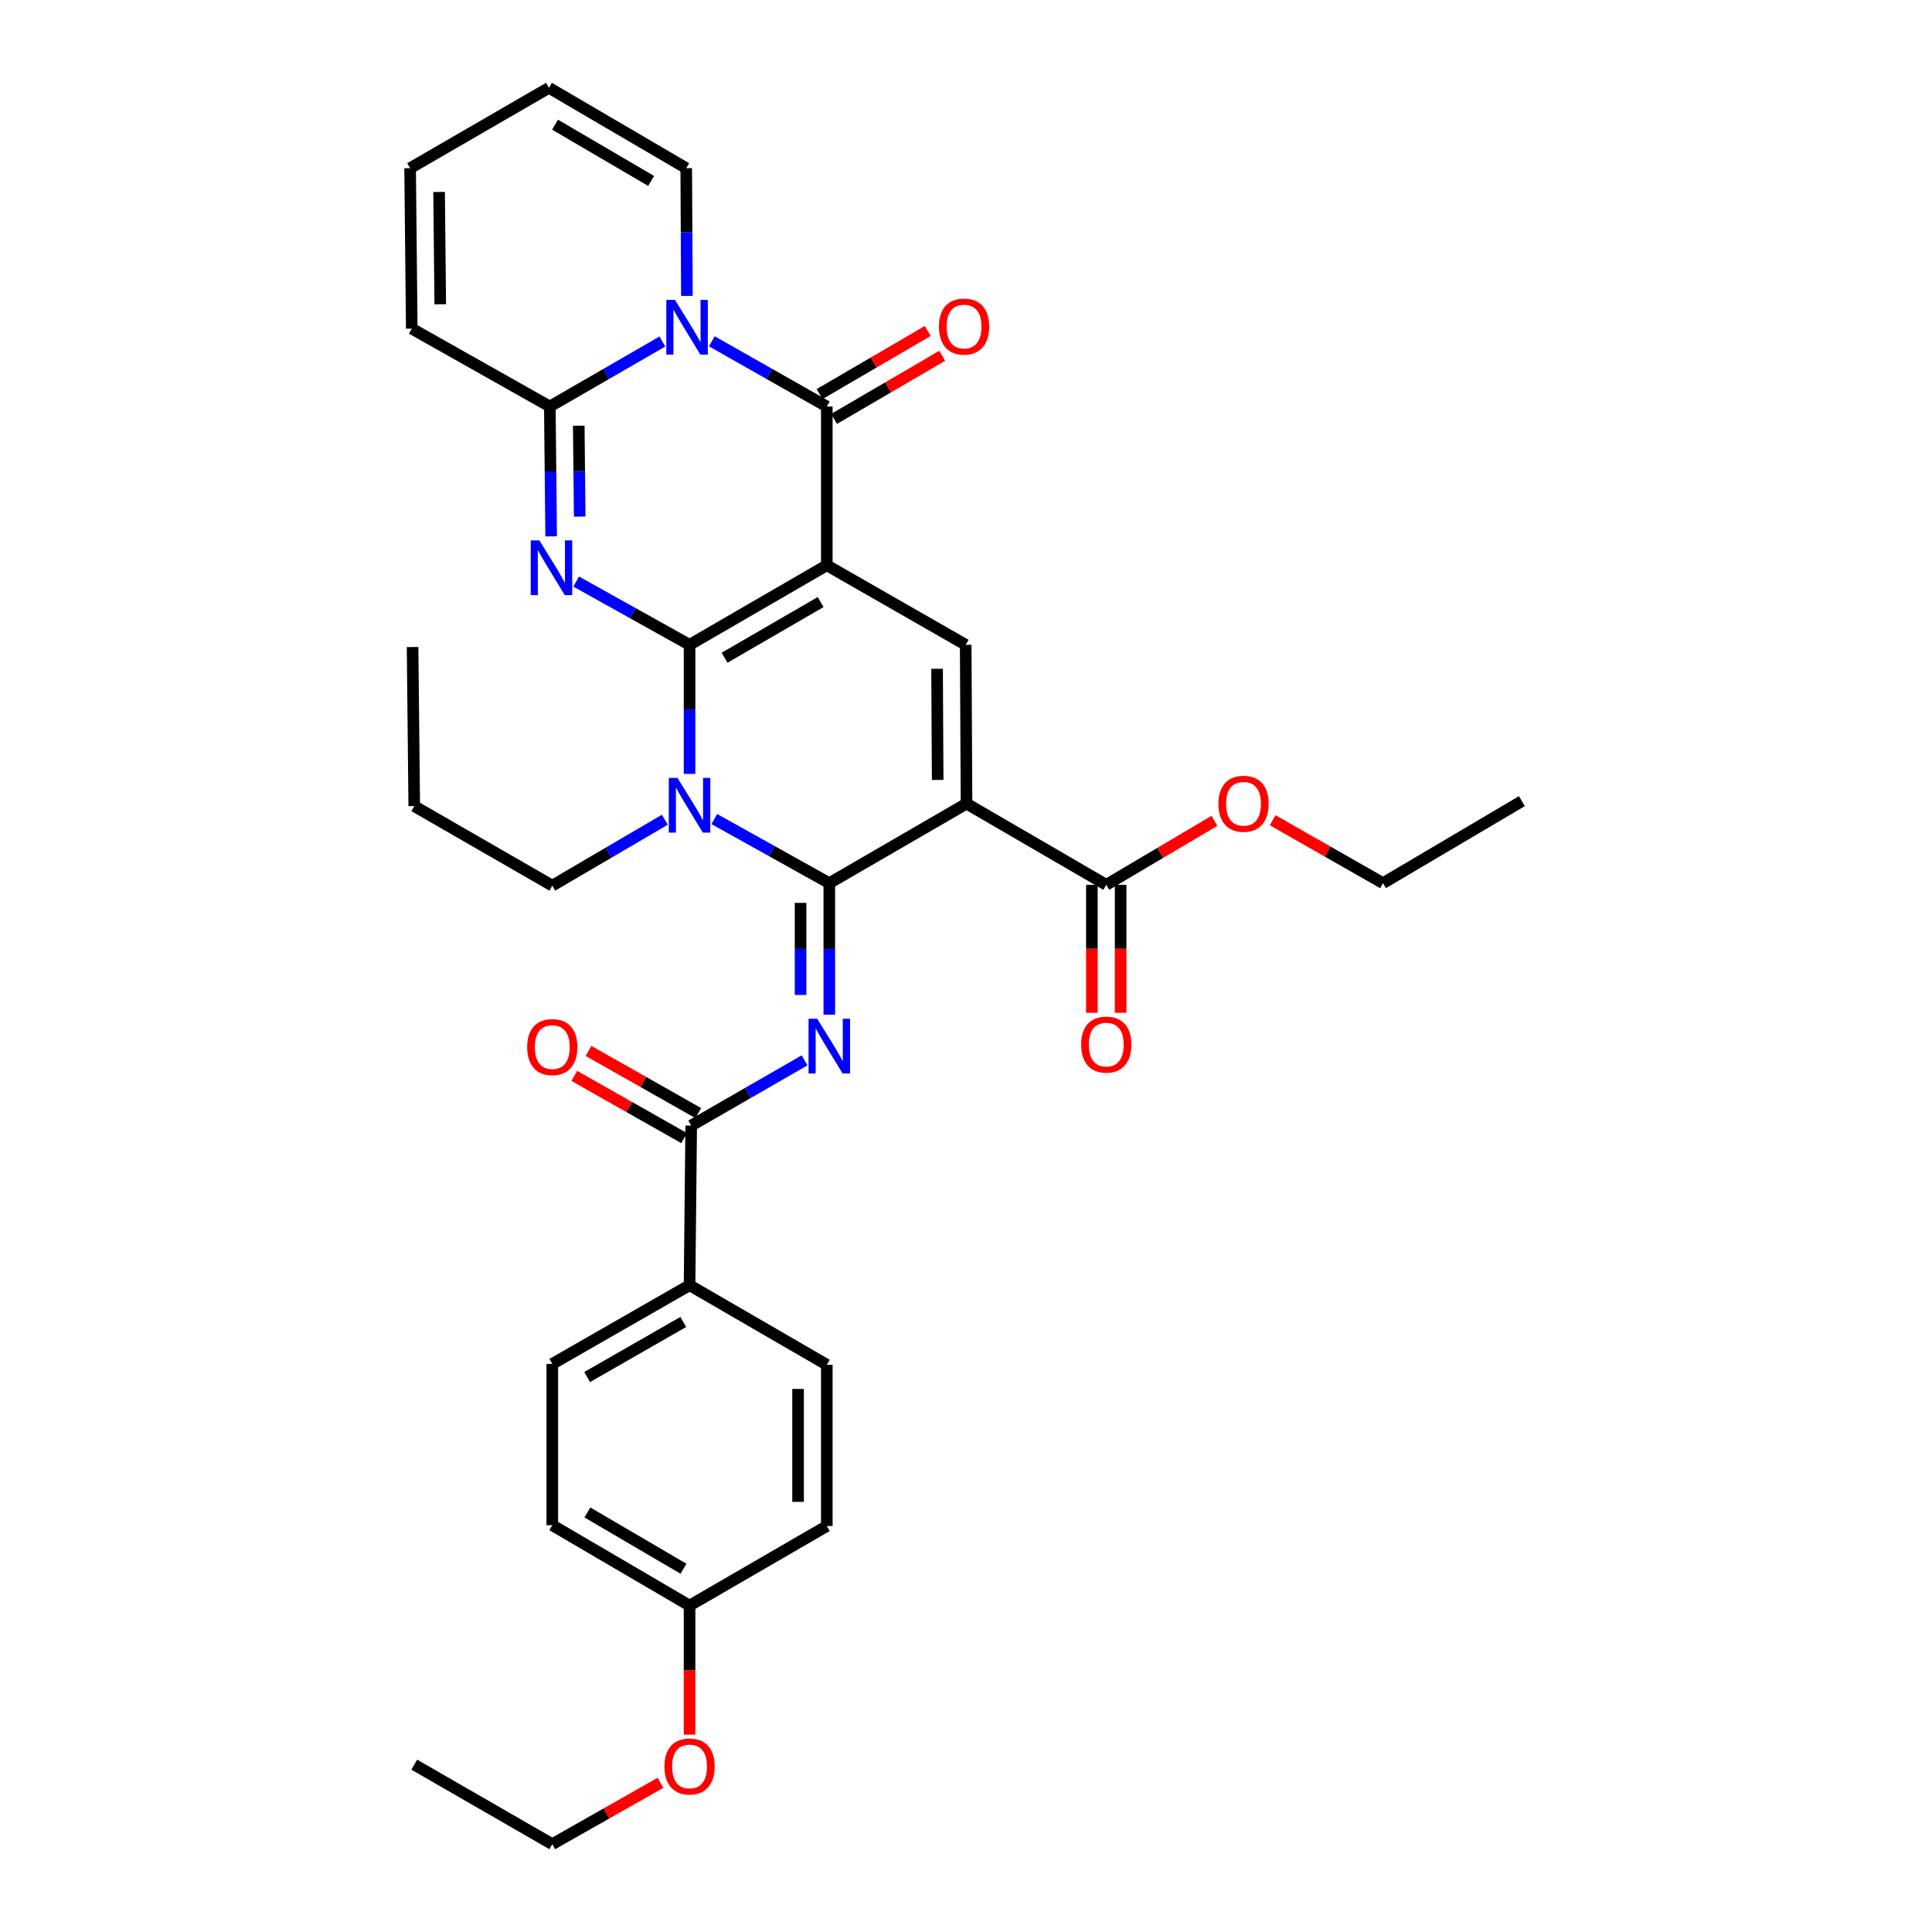 <?xml version='1.0' encoding='iso-8859-1'?>
<svg version='1.1' baseProfile='full'
              xmlns='http://www.w3.org/2000/svg'
                      xmlns:rdkit='http://www.rdkit.org/xml'
                      xmlns:xlink='http://www.w3.org/1999/xlink'
                  xml:space='preserve'
width='1000px' height='1000px' viewBox='0 0 1000 1000'>
<!-- END OF HEADER -->
<rect style='opacity:1.0;fill:#FFFFFF;stroke:none' width='1000' height='1000' x='0' y='0'> </rect>
<path class='bond-0' d='M 356.914,333.759 L 427.957,292.581' style='fill:none;fill-rule:evenodd;stroke:#000000;stroke-width:6px;stroke-linecap:butt;stroke-linejoin:miter;stroke-opacity:1' />
<path class='bond-0' d='M 375.03,340.451 L 424.76,311.627' style='fill:none;fill-rule:evenodd;stroke:#000000;stroke-width:6px;stroke-linecap:butt;stroke-linejoin:miter;stroke-opacity:1' />
<path class='bond-2' d='M 356.914,333.759 L 356.914,367.162' style='fill:none;fill-rule:evenodd;stroke:#000000;stroke-width:6px;stroke-linecap:butt;stroke-linejoin:miter;stroke-opacity:1' />
<path class='bond-2' d='M 356.914,367.162 L 356.914,400.565' style='fill:none;fill-rule:evenodd;stroke:#0000FF;stroke-width:6px;stroke-linecap:butt;stroke-linejoin:miter;stroke-opacity:1' />
<path class='bond-3' d='M 356.914,333.759 L 327.57,317.386' style='fill:none;fill-rule:evenodd;stroke:#000000;stroke-width:6px;stroke-linecap:butt;stroke-linejoin:miter;stroke-opacity:1' />
<path class='bond-3' d='M 327.57,317.386 L 298.227,301.013' style='fill:none;fill-rule:evenodd;stroke:#0000FF;stroke-width:6px;stroke-linecap:butt;stroke-linejoin:miter;stroke-opacity:1' />
<path class='bond-5' d='M 427.957,292.581 L 427.957,210.406' style='fill:none;fill-rule:evenodd;stroke:#000000;stroke-width:6px;stroke-linecap:butt;stroke-linejoin:miter;stroke-opacity:1' />
<path class='bond-9' d='M 427.957,292.581 L 499.843,333.759' style='fill:none;fill-rule:evenodd;stroke:#000000;stroke-width:6px;stroke-linecap:butt;stroke-linejoin:miter;stroke-opacity:1' />
<path class='bond-1' d='M 429.246,457.12 L 399.485,440.531' style='fill:none;fill-rule:evenodd;stroke:#000000;stroke-width:6px;stroke-linecap:butt;stroke-linejoin:miter;stroke-opacity:1' />
<path class='bond-1' d='M 399.485,440.531 L 369.724,423.942' style='fill:none;fill-rule:evenodd;stroke:#0000FF;stroke-width:6px;stroke-linecap:butt;stroke-linejoin:miter;stroke-opacity:1' />
<path class='bond-4' d='M 429.246,457.12 L 500.273,415.95' style='fill:none;fill-rule:evenodd;stroke:#000000;stroke-width:6px;stroke-linecap:butt;stroke-linejoin:miter;stroke-opacity:1' />
<path class='bond-7' d='M 429.246,457.12 L 429.246,491.159' style='fill:none;fill-rule:evenodd;stroke:#000000;stroke-width:6px;stroke-linecap:butt;stroke-linejoin:miter;stroke-opacity:1' />
<path class='bond-7' d='M 429.246,491.159 L 429.246,525.199' style='fill:none;fill-rule:evenodd;stroke:#0000FF;stroke-width:6px;stroke-linecap:butt;stroke-linejoin:miter;stroke-opacity:1' />
<path class='bond-7' d='M 414.371,467.331 L 414.371,491.159' style='fill:none;fill-rule:evenodd;stroke:#000000;stroke-width:6px;stroke-linecap:butt;stroke-linejoin:miter;stroke-opacity:1' />
<path class='bond-7' d='M 414.371,491.159 L 414.371,514.987' style='fill:none;fill-rule:evenodd;stroke:#0000FF;stroke-width:6px;stroke-linecap:butt;stroke-linejoin:miter;stroke-opacity:1' />
<path class='bond-20' d='M 344.115,424.296 L 314.989,441.352' style='fill:none;fill-rule:evenodd;stroke:#0000FF;stroke-width:6px;stroke-linecap:butt;stroke-linejoin:miter;stroke-opacity:1' />
<path class='bond-20' d='M 314.989,441.352 L 285.862,458.409' style='fill:none;fill-rule:evenodd;stroke:#000000;stroke-width:6px;stroke-linecap:butt;stroke-linejoin:miter;stroke-opacity:1' />
<path class='bond-8' d='M 285.275,277.631 L 284.933,244.019' style='fill:none;fill-rule:evenodd;stroke:#0000FF;stroke-width:6px;stroke-linecap:butt;stroke-linejoin:miter;stroke-opacity:1' />
<path class='bond-8' d='M 284.933,244.019 L 284.59,210.406' style='fill:none;fill-rule:evenodd;stroke:#000000;stroke-width:6px;stroke-linecap:butt;stroke-linejoin:miter;stroke-opacity:1' />
<path class='bond-8' d='M 300.046,267.396 L 299.806,243.867' style='fill:none;fill-rule:evenodd;stroke:#0000FF;stroke-width:6px;stroke-linecap:butt;stroke-linejoin:miter;stroke-opacity:1' />
<path class='bond-8' d='M 299.806,243.867 L 299.567,220.339' style='fill:none;fill-rule:evenodd;stroke:#000000;stroke-width:6px;stroke-linecap:butt;stroke-linejoin:miter;stroke-opacity:1' />
<path class='bond-11' d='M 500.273,415.95 L 572.597,457.979' style='fill:none;fill-rule:evenodd;stroke:#000000;stroke-width:6px;stroke-linecap:butt;stroke-linejoin:miter;stroke-opacity:1' />
<path class='bond-34' d='M 500.273,415.95 L 499.843,333.759' style='fill:none;fill-rule:evenodd;stroke:#000000;stroke-width:6px;stroke-linecap:butt;stroke-linejoin:miter;stroke-opacity:1' />
<path class='bond-34' d='M 485.334,403.699 L 485.033,346.165' style='fill:none;fill-rule:evenodd;stroke:#000000;stroke-width:6px;stroke-linecap:butt;stroke-linejoin:miter;stroke-opacity:1' />
<path class='bond-13' d='M 431.706,216.83 L 459.695,200.494' style='fill:none;fill-rule:evenodd;stroke:#000000;stroke-width:6px;stroke-linecap:butt;stroke-linejoin:miter;stroke-opacity:1' />
<path class='bond-13' d='M 459.695,200.494 L 487.685,184.158' style='fill:none;fill-rule:evenodd;stroke:#FF0000;stroke-width:6px;stroke-linecap:butt;stroke-linejoin:miter;stroke-opacity:1' />
<path class='bond-13' d='M 424.208,203.983 L 452.197,187.647' style='fill:none;fill-rule:evenodd;stroke:#000000;stroke-width:6px;stroke-linecap:butt;stroke-linejoin:miter;stroke-opacity:1' />
<path class='bond-13' d='M 452.197,187.647 L 480.187,171.312' style='fill:none;fill-rule:evenodd;stroke:#FF0000;stroke-width:6px;stroke-linecap:butt;stroke-linejoin:miter;stroke-opacity:1' />
<path class='bond-35' d='M 427.957,210.406 L 398.2,193.531' style='fill:none;fill-rule:evenodd;stroke:#000000;stroke-width:6px;stroke-linecap:butt;stroke-linejoin:miter;stroke-opacity:1' />
<path class='bond-35' d='M 398.2,193.531 L 368.444,176.655' style='fill:none;fill-rule:evenodd;stroke:#0000FF;stroke-width:6px;stroke-linecap:butt;stroke-linejoin:miter;stroke-opacity:1' />
<path class='bond-6' d='M 342.834,176.772 L 313.712,193.589' style='fill:none;fill-rule:evenodd;stroke:#0000FF;stroke-width:6px;stroke-linecap:butt;stroke-linejoin:miter;stroke-opacity:1' />
<path class='bond-6' d='M 313.712,193.589 L 284.59,210.406' style='fill:none;fill-rule:evenodd;stroke:#000000;stroke-width:6px;stroke-linecap:butt;stroke-linejoin:miter;stroke-opacity:1' />
<path class='bond-12' d='M 355.54,153.167 L 355.368,120.111' style='fill:none;fill-rule:evenodd;stroke:#0000FF;stroke-width:6px;stroke-linecap:butt;stroke-linejoin:miter;stroke-opacity:1' />
<path class='bond-12' d='M 355.368,120.111 L 355.195,87.054' style='fill:none;fill-rule:evenodd;stroke:#000000;stroke-width:6px;stroke-linecap:butt;stroke-linejoin:miter;stroke-opacity:1' />
<path class='bond-10' d='M 416.444,548.836 L 387.105,565.724' style='fill:none;fill-rule:evenodd;stroke:#0000FF;stroke-width:6px;stroke-linecap:butt;stroke-linejoin:miter;stroke-opacity:1' />
<path class='bond-10' d='M 387.105,565.724 L 357.765,582.612' style='fill:none;fill-rule:evenodd;stroke:#000000;stroke-width:6px;stroke-linecap:butt;stroke-linejoin:miter;stroke-opacity:1' />
<path class='bond-15' d='M 284.59,210.406 L 213.125,170.096' style='fill:none;fill-rule:evenodd;stroke:#000000;stroke-width:6px;stroke-linecap:butt;stroke-linejoin:miter;stroke-opacity:1' />
<path class='bond-14' d='M 357.765,582.612 L 356.914,665.225' style='fill:none;fill-rule:evenodd;stroke:#000000;stroke-width:6px;stroke-linecap:butt;stroke-linejoin:miter;stroke-opacity:1' />
<path class='bond-16' d='M 361.43,576.141 L 333.012,560.046' style='fill:none;fill-rule:evenodd;stroke:#000000;stroke-width:6px;stroke-linecap:butt;stroke-linejoin:miter;stroke-opacity:1' />
<path class='bond-16' d='M 333.012,560.046 L 304.594,543.95' style='fill:none;fill-rule:evenodd;stroke:#FF0000;stroke-width:6px;stroke-linecap:butt;stroke-linejoin:miter;stroke-opacity:1' />
<path class='bond-16' d='M 354.1,589.084 L 325.681,572.988' style='fill:none;fill-rule:evenodd;stroke:#000000;stroke-width:6px;stroke-linecap:butt;stroke-linejoin:miter;stroke-opacity:1' />
<path class='bond-16' d='M 325.681,572.988 L 297.263,556.893' style='fill:none;fill-rule:evenodd;stroke:#FF0000;stroke-width:6px;stroke-linecap:butt;stroke-linejoin:miter;stroke-opacity:1' />
<path class='bond-17' d='M 565.159,457.979 L 565.159,491.097' style='fill:none;fill-rule:evenodd;stroke:#000000;stroke-width:6px;stroke-linecap:butt;stroke-linejoin:miter;stroke-opacity:1' />
<path class='bond-17' d='M 565.159,491.097 L 565.159,524.214' style='fill:none;fill-rule:evenodd;stroke:#FF0000;stroke-width:6px;stroke-linecap:butt;stroke-linejoin:miter;stroke-opacity:1' />
<path class='bond-17' d='M 580.034,457.979 L 580.034,491.097' style='fill:none;fill-rule:evenodd;stroke:#000000;stroke-width:6px;stroke-linecap:butt;stroke-linejoin:miter;stroke-opacity:1' />
<path class='bond-17' d='M 580.034,491.097 L 580.034,524.214' style='fill:none;fill-rule:evenodd;stroke:#FF0000;stroke-width:6px;stroke-linecap:butt;stroke-linejoin:miter;stroke-opacity:1' />
<path class='bond-23' d='M 572.597,457.979 L 600.591,441.42' style='fill:none;fill-rule:evenodd;stroke:#000000;stroke-width:6px;stroke-linecap:butt;stroke-linejoin:miter;stroke-opacity:1' />
<path class='bond-23' d='M 600.591,441.42 L 628.584,424.861' style='fill:none;fill-rule:evenodd;stroke:#FF0000;stroke-width:6px;stroke-linecap:butt;stroke-linejoin:miter;stroke-opacity:1' />
<path class='bond-36' d='M 355.195,87.054 L 284.144,45.455' style='fill:none;fill-rule:evenodd;stroke:#000000;stroke-width:6px;stroke-linecap:butt;stroke-linejoin:miter;stroke-opacity:1' />
<path class='bond-36' d='M 337.022,93.65 L 287.286,64.531' style='fill:none;fill-rule:evenodd;stroke:#000000;stroke-width:6px;stroke-linecap:butt;stroke-linejoin:miter;stroke-opacity:1' />
<path class='bond-21' d='M 356.914,665.225 L 285.862,705.965' style='fill:none;fill-rule:evenodd;stroke:#000000;stroke-width:6px;stroke-linecap:butt;stroke-linejoin:miter;stroke-opacity:1' />
<path class='bond-21' d='M 353.655,684.24 L 303.919,712.758' style='fill:none;fill-rule:evenodd;stroke:#000000;stroke-width:6px;stroke-linecap:butt;stroke-linejoin:miter;stroke-opacity:1' />
<path class='bond-22' d='M 356.914,665.225 L 427.957,706.394' style='fill:none;fill-rule:evenodd;stroke:#000000;stroke-width:6px;stroke-linecap:butt;stroke-linejoin:miter;stroke-opacity:1' />
<path class='bond-19' d='M 213.125,170.096 L 212.274,87.054' style='fill:none;fill-rule:evenodd;stroke:#000000;stroke-width:6px;stroke-linecap:butt;stroke-linejoin:miter;stroke-opacity:1' />
<path class='bond-19' d='M 227.871,157.487 L 227.276,99.358' style='fill:none;fill-rule:evenodd;stroke:#000000;stroke-width:6px;stroke-linecap:butt;stroke-linejoin:miter;stroke-opacity:1' />
<path class='bond-18' d='M 284.144,45.455 L 212.274,87.054' style='fill:none;fill-rule:evenodd;stroke:#000000;stroke-width:6px;stroke-linecap:butt;stroke-linejoin:miter;stroke-opacity:1' />
<path class='bond-30' d='M 285.862,458.409 L 214.414,417.247' style='fill:none;fill-rule:evenodd;stroke:#000000;stroke-width:6px;stroke-linecap:butt;stroke-linejoin:miter;stroke-opacity:1' />
<path class='bond-26' d='M 285.862,705.965 L 285.862,789.445' style='fill:none;fill-rule:evenodd;stroke:#000000;stroke-width:6px;stroke-linecap:butt;stroke-linejoin:miter;stroke-opacity:1' />
<path class='bond-25' d='M 427.957,706.394 L 427.957,789.874' style='fill:none;fill-rule:evenodd;stroke:#000000;stroke-width:6px;stroke-linecap:butt;stroke-linejoin:miter;stroke-opacity:1' />
<path class='bond-25' d='M 413.082,718.916 L 413.082,777.352' style='fill:none;fill-rule:evenodd;stroke:#000000;stroke-width:6px;stroke-linecap:butt;stroke-linejoin:miter;stroke-opacity:1' />
<path class='bond-28' d='M 658.726,424.548 L 687.283,440.834' style='fill:none;fill-rule:evenodd;stroke:#FF0000;stroke-width:6px;stroke-linecap:butt;stroke-linejoin:miter;stroke-opacity:1' />
<path class='bond-28' d='M 687.283,440.834 L 715.84,457.12' style='fill:none;fill-rule:evenodd;stroke:#000000;stroke-width:6px;stroke-linecap:butt;stroke-linejoin:miter;stroke-opacity:1' />
<path class='bond-24' d='M 356.914,831.053 L 427.957,789.874' style='fill:none;fill-rule:evenodd;stroke:#000000;stroke-width:6px;stroke-linecap:butt;stroke-linejoin:miter;stroke-opacity:1' />
<path class='bond-27' d='M 356.914,831.053 L 356.914,864.444' style='fill:none;fill-rule:evenodd;stroke:#000000;stroke-width:6px;stroke-linecap:butt;stroke-linejoin:miter;stroke-opacity:1' />
<path class='bond-27' d='M 356.914,864.444 L 356.914,897.836' style='fill:none;fill-rule:evenodd;stroke:#FF0000;stroke-width:6px;stroke-linecap:butt;stroke-linejoin:miter;stroke-opacity:1' />
<path class='bond-37' d='M 356.914,831.053 L 285.862,789.445' style='fill:none;fill-rule:evenodd;stroke:#000000;stroke-width:6px;stroke-linecap:butt;stroke-linejoin:miter;stroke-opacity:1' />
<path class='bond-37' d='M 353.773,811.976 L 304.037,782.85' style='fill:none;fill-rule:evenodd;stroke:#000000;stroke-width:6px;stroke-linecap:butt;stroke-linejoin:miter;stroke-opacity:1' />
<path class='bond-29' d='M 341.872,922.769 L 313.867,938.657' style='fill:none;fill-rule:evenodd;stroke:#FF0000;stroke-width:6px;stroke-linecap:butt;stroke-linejoin:miter;stroke-opacity:1' />
<path class='bond-29' d='M 313.867,938.657 L 285.862,954.545' style='fill:none;fill-rule:evenodd;stroke:#000000;stroke-width:6px;stroke-linecap:butt;stroke-linejoin:miter;stroke-opacity:1' />
<path class='bond-32' d='M 715.84,457.12 L 787.726,414.669' style='fill:none;fill-rule:evenodd;stroke:#000000;stroke-width:6px;stroke-linecap:butt;stroke-linejoin:miter;stroke-opacity:1' />
<path class='bond-31' d='M 285.862,954.545 L 214.414,913.384' style='fill:none;fill-rule:evenodd;stroke:#000000;stroke-width:6px;stroke-linecap:butt;stroke-linejoin:miter;stroke-opacity:1' />
<path class='bond-33' d='M 214.414,417.247 L 213.547,334.899' style='fill:none;fill-rule:evenodd;stroke:#000000;stroke-width:6px;stroke-linecap:butt;stroke-linejoin:miter;stroke-opacity:1' />
<path  class='atom-3' d='M 350.654 402.641
L 359.934 417.641
Q 360.854 419.121, 362.334 421.801
Q 363.814 424.481, 363.894 424.641
L 363.894 402.641
L 367.654 402.641
L 367.654 430.961
L 363.774 430.961
L 353.814 414.561
Q 352.654 412.641, 351.414 410.441
Q 350.214 408.241, 349.854 407.561
L 349.854 430.961
L 346.174 430.961
L 346.174 402.641
L 350.654 402.641
' fill='#0000FF'/>
<path  class='atom-4' d='M 279.181 279.718
L 288.461 294.718
Q 289.381 296.198, 290.861 298.878
Q 292.341 301.558, 292.421 301.718
L 292.421 279.718
L 296.181 279.718
L 296.181 308.038
L 292.301 308.038
L 282.341 291.638
Q 281.181 289.718, 279.941 287.518
Q 278.741 285.318, 278.381 284.638
L 278.381 308.038
L 274.701 308.038
L 274.701 279.718
L 279.181 279.718
' fill='#0000FF'/>
<path  class='atom-7' d='M 349.365 155.225
L 358.645 170.225
Q 359.565 171.705, 361.045 174.385
Q 362.525 177.065, 362.605 177.225
L 362.605 155.225
L 366.365 155.225
L 366.365 183.545
L 362.485 183.545
L 352.525 167.145
Q 351.365 165.225, 350.125 163.025
Q 348.925 160.825, 348.565 160.145
L 348.565 183.545
L 344.885 183.545
L 344.885 155.225
L 349.365 155.225
' fill='#0000FF'/>
<path  class='atom-8' d='M 422.986 527.307
L 432.266 542.307
Q 433.186 543.787, 434.666 546.467
Q 436.146 549.147, 436.226 549.307
L 436.226 527.307
L 439.986 527.307
L 439.986 555.627
L 436.106 555.627
L 426.146 539.227
Q 424.986 537.307, 423.746 535.107
Q 422.546 532.907, 422.186 532.227
L 422.186 555.627
L 418.506 555.627
L 418.506 527.307
L 422.986 527.307
' fill='#0000FF'/>
<path  class='atom-14' d='M 485.992 169.027
Q 485.992 162.227, 489.352 158.427
Q 492.712 154.627, 498.992 154.627
Q 505.272 154.627, 508.632 158.427
Q 511.992 162.227, 511.992 169.027
Q 511.992 175.907, 508.592 179.827
Q 505.192 183.707, 498.992 183.707
Q 492.752 183.707, 489.352 179.827
Q 485.992 175.947, 485.992 169.027
M 498.992 180.507
Q 503.312 180.507, 505.632 177.627
Q 507.992 174.707, 507.992 169.027
Q 507.992 163.467, 505.632 160.667
Q 503.312 157.827, 498.992 157.827
Q 494.672 157.827, 492.312 160.627
Q 489.992 163.427, 489.992 169.027
Q 489.992 174.747, 492.312 177.627
Q 494.672 180.507, 498.992 180.507
' fill='#FF0000'/>
<path  class='atom-17' d='M 272.862 541.969
Q 272.862 535.169, 276.222 531.369
Q 279.582 527.569, 285.862 527.569
Q 292.142 527.569, 295.502 531.369
Q 298.862 535.169, 298.862 541.969
Q 298.862 548.849, 295.462 552.769
Q 292.062 556.649, 285.862 556.649
Q 279.622 556.649, 276.222 552.769
Q 272.862 548.889, 272.862 541.969
M 285.862 553.449
Q 290.182 553.449, 292.502 550.569
Q 294.862 547.649, 294.862 541.969
Q 294.862 536.409, 292.502 533.609
Q 290.182 530.769, 285.862 530.769
Q 281.542 530.769, 279.182 533.569
Q 276.862 536.369, 276.862 541.969
Q 276.862 547.689, 279.182 550.569
Q 281.542 553.449, 285.862 553.449
' fill='#FF0000'/>
<path  class='atom-18' d='M 559.597 540.68
Q 559.597 533.88, 562.957 530.08
Q 566.317 526.28, 572.597 526.28
Q 578.877 526.28, 582.237 530.08
Q 585.597 533.88, 585.597 540.68
Q 585.597 547.56, 582.197 551.48
Q 578.797 555.36, 572.597 555.36
Q 566.357 555.36, 562.957 551.48
Q 559.597 547.6, 559.597 540.68
M 572.597 552.16
Q 576.917 552.16, 579.237 549.28
Q 581.597 546.36, 581.597 540.68
Q 581.597 535.12, 579.237 532.32
Q 576.917 529.48, 572.597 529.48
Q 568.277 529.48, 565.917 532.28
Q 563.597 535.08, 563.597 540.68
Q 563.597 546.4, 565.917 549.28
Q 568.277 552.16, 572.597 552.16
' fill='#FF0000'/>
<path  class='atom-24' d='M 630.648 416.03
Q 630.648 409.23, 634.008 405.43
Q 637.368 401.63, 643.648 401.63
Q 649.928 401.63, 653.288 405.43
Q 656.648 409.23, 656.648 416.03
Q 656.648 422.91, 653.248 426.83
Q 649.848 430.71, 643.648 430.71
Q 637.408 430.71, 634.008 426.83
Q 630.648 422.95, 630.648 416.03
M 643.648 427.51
Q 647.968 427.51, 650.288 424.63
Q 652.648 421.71, 652.648 416.03
Q 652.648 410.47, 650.288 407.67
Q 647.968 404.83, 643.648 404.83
Q 639.328 404.83, 636.968 407.63
Q 634.648 410.43, 634.648 416.03
Q 634.648 421.75, 636.968 424.63
Q 639.328 427.51, 643.648 427.51
' fill='#FF0000'/>
<path  class='atom-28' d='M 343.914 914.315
Q 343.914 907.515, 347.274 903.715
Q 350.634 899.915, 356.914 899.915
Q 363.194 899.915, 366.554 903.715
Q 369.914 907.515, 369.914 914.315
Q 369.914 921.195, 366.514 925.115
Q 363.114 928.995, 356.914 928.995
Q 350.674 928.995, 347.274 925.115
Q 343.914 921.235, 343.914 914.315
M 356.914 925.795
Q 361.234 925.795, 363.554 922.915
Q 365.914 919.995, 365.914 914.315
Q 365.914 908.755, 363.554 905.955
Q 361.234 903.115, 356.914 903.115
Q 352.594 903.115, 350.234 905.915
Q 347.914 908.715, 347.914 914.315
Q 347.914 920.035, 350.234 922.915
Q 352.594 925.795, 356.914 925.795
' fill='#FF0000'/>
</svg>
